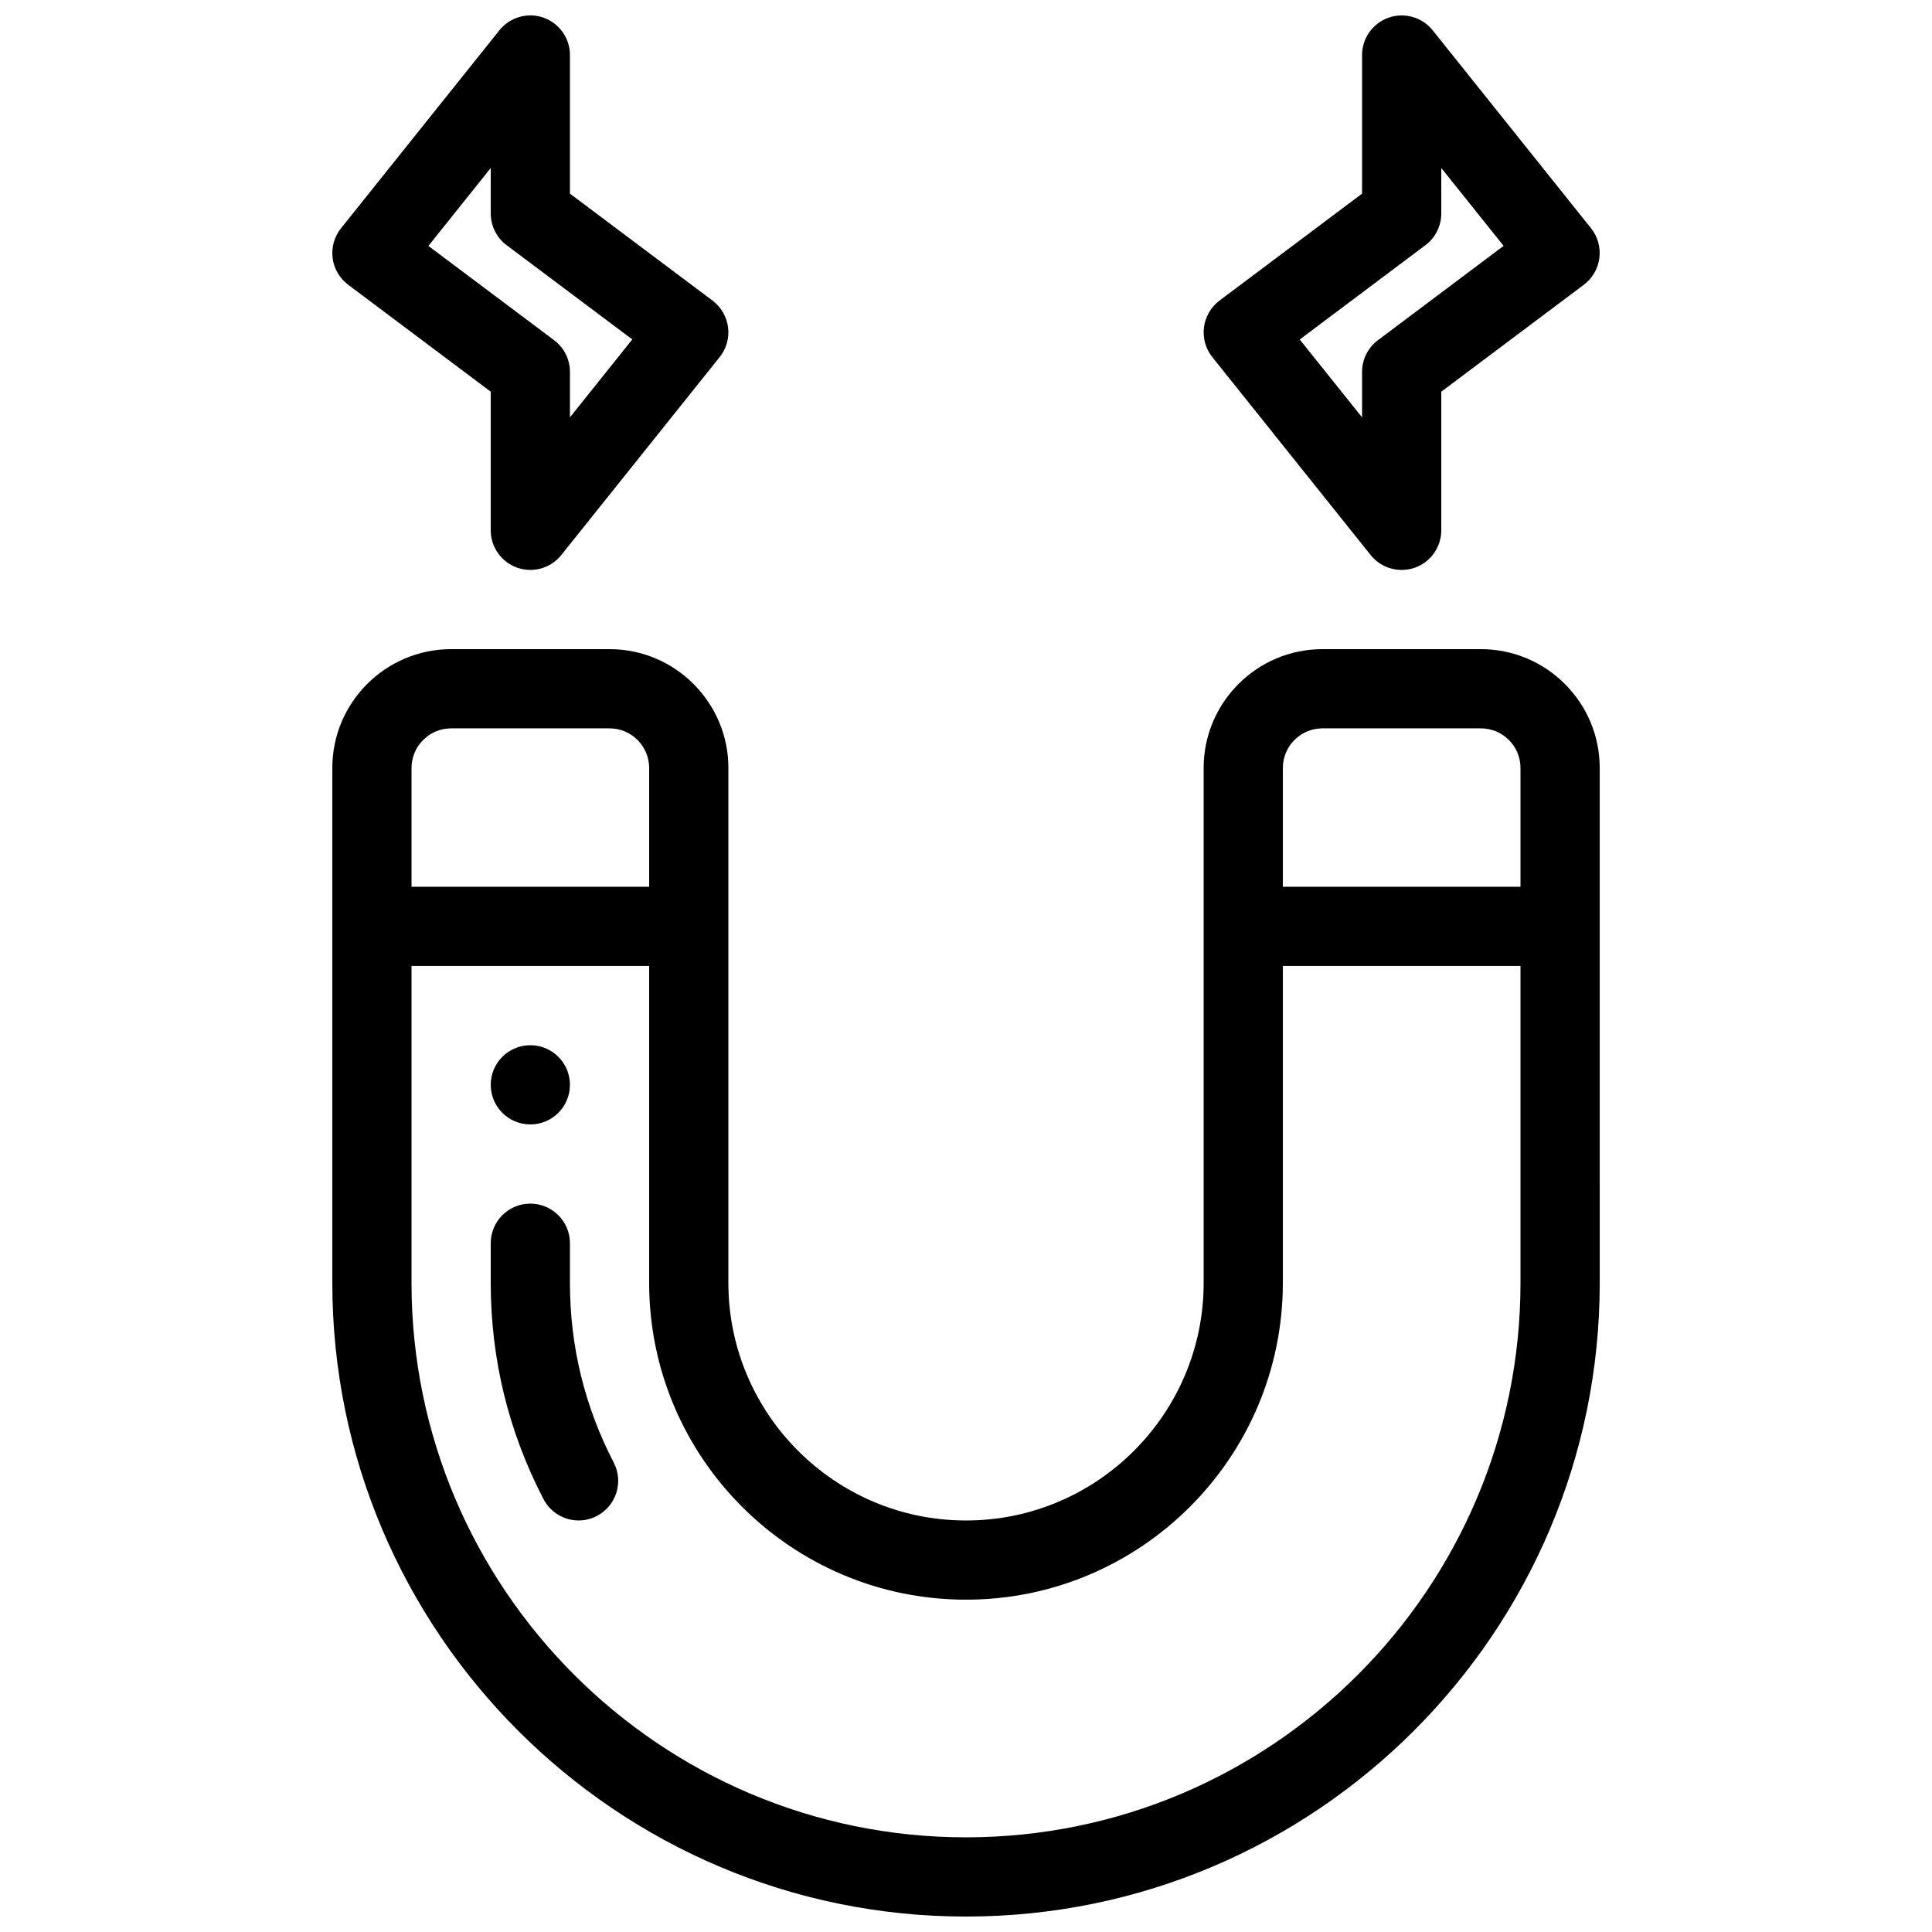 <?xml version="1.0" encoding="UTF-8"?>
<!-- Uploaded to: ICON Repo, www.svgrepo.com, Generator: ICON Repo Mixer Tools -->
<svg width="800px" height="800px" version="1.1" viewBox="144 144 512 512" xmlns="http://www.w3.org/2000/svg">
 <defs>
  <clipPath id="c">
   <path d="m232 316h336v335.9h-336z"/>
  </clipPath>
  <clipPath id="b">
   <path d="m232 148.09h106v147.91h-106z"/>
  </clipPath>
  <clipPath id="a">
   <path d="m462 148.09h106v147.91h-106z"/>
  </clipPath>
 </defs>
 <g clip-path="url(#c)">
  <path d="m536.45 316.03h-41.984c-17.359 0-31.484 14.125-31.484 31.488v136.45c0 34.723-28.254 62.977-62.977 62.977s-62.977-28.254-62.977-62.977v-136.45c0-17.363-14.129-31.488-31.488-31.488h-41.984c-17.359 0-31.488 14.125-31.488 31.488v136.45c0 92.598 75.34 167.94 167.94 167.94s167.94-75.34 167.94-167.94l-0.004-136.45c0-17.363-14.125-31.488-31.488-31.488zm-41.984 20.992h41.984c5.797 0 10.496 4.723 10.496 10.496v31.488h-62.977v-31.488c0-5.773 4.703-10.496 10.496-10.496zm-230.91 0h41.984c5.793 0 10.496 4.723 10.496 10.496v31.488h-62.977v-31.488c0-5.773 4.703-10.496 10.496-10.496zm136.45 293.89c-81.031 0-146.95-65.938-146.95-146.95v-83.969h62.977v83.969c0 46.309 37.66 83.969 83.969 83.969s83.969-37.66 83.969-83.969v-83.969h62.977v83.969c-0.004 81.012-65.918 146.95-146.95 146.95z"/>
 </g>
 <g clip-path="url(#b)">
  <path d="m274.05 247.8v36.738c0 4.449 2.812 8.418 7.012 9.91 1.152 0.395 2.328 0.586 3.484 0.586 3.129 0 6.152-1.387 8.207-3.945l41.984-52.48c1.762-2.203 2.582-5.059 2.203-7.871-0.355-2.816-1.848-5.356-4.113-7.078l-37.785-28.34v-36.734c0-4.449-2.812-8.418-7.012-9.91-4.176-1.469-8.859-0.148-11.672 3.336l-41.984 52.48c-1.785 2.227-2.582 5.082-2.227 7.894 0.359 2.816 1.848 5.356 4.117 7.074zm0-59.281v12.051c0 3.297 1.555 6.422 4.199 8.398l33.312 24.98-16.52 20.656v-12.051c0-3.297-1.555-6.422-4.199-8.398l-33.312-24.98z"/>
 </g>
 <g clip-path="url(#a)">
  <path d="m507.25 291.11c2.035 2.539 5.082 3.926 8.207 3.926 1.156 0 2.332-0.188 3.484-0.586 4.199-1.492 7.012-5.461 7.012-9.91v-36.738l37.785-28.34c2.266-1.723 3.758-4.262 4.113-7.094 0.355-2.812-0.441-5.668-2.203-7.871l-41.984-52.48c-2.812-3.484-7.496-4.809-11.672-3.336-4.215 1.488-7.031 5.457-7.031 9.906v36.734l-37.785 28.34c-2.266 1.723-3.758 4.262-4.113 7.094-0.355 2.812 0.441 5.668 2.203 7.871zm14.508-82.141c2.644-1.977 4.195-5.102 4.195-8.398v-12.051l16.52 20.637-33.312 25c-2.644 1.973-4.199 5.102-4.199 8.398v12.051l-16.52-20.637z"/>
 </g>
 <path d="m295.04 483.96v-10.496c0-5.793-4.703-10.492-10.496-10.492s-10.496 4.699-10.496 10.496v10.492c0 20.172 4.703 39.465 13.98 57.309 1.867 3.613 5.543 5.668 9.32 5.668 1.637 0 3.273-0.379 4.828-1.195 5.144-2.664 7.137-9.004 4.473-14.148-7.707-14.82-11.609-30.859-11.609-47.633z"/>
 <path d="m295.04 431.49c0 5.797-4.699 10.496-10.496 10.496s-10.496-4.699-10.496-10.496 4.699-10.496 10.496-10.496 10.496 4.699 10.496 10.496"/>
</svg>